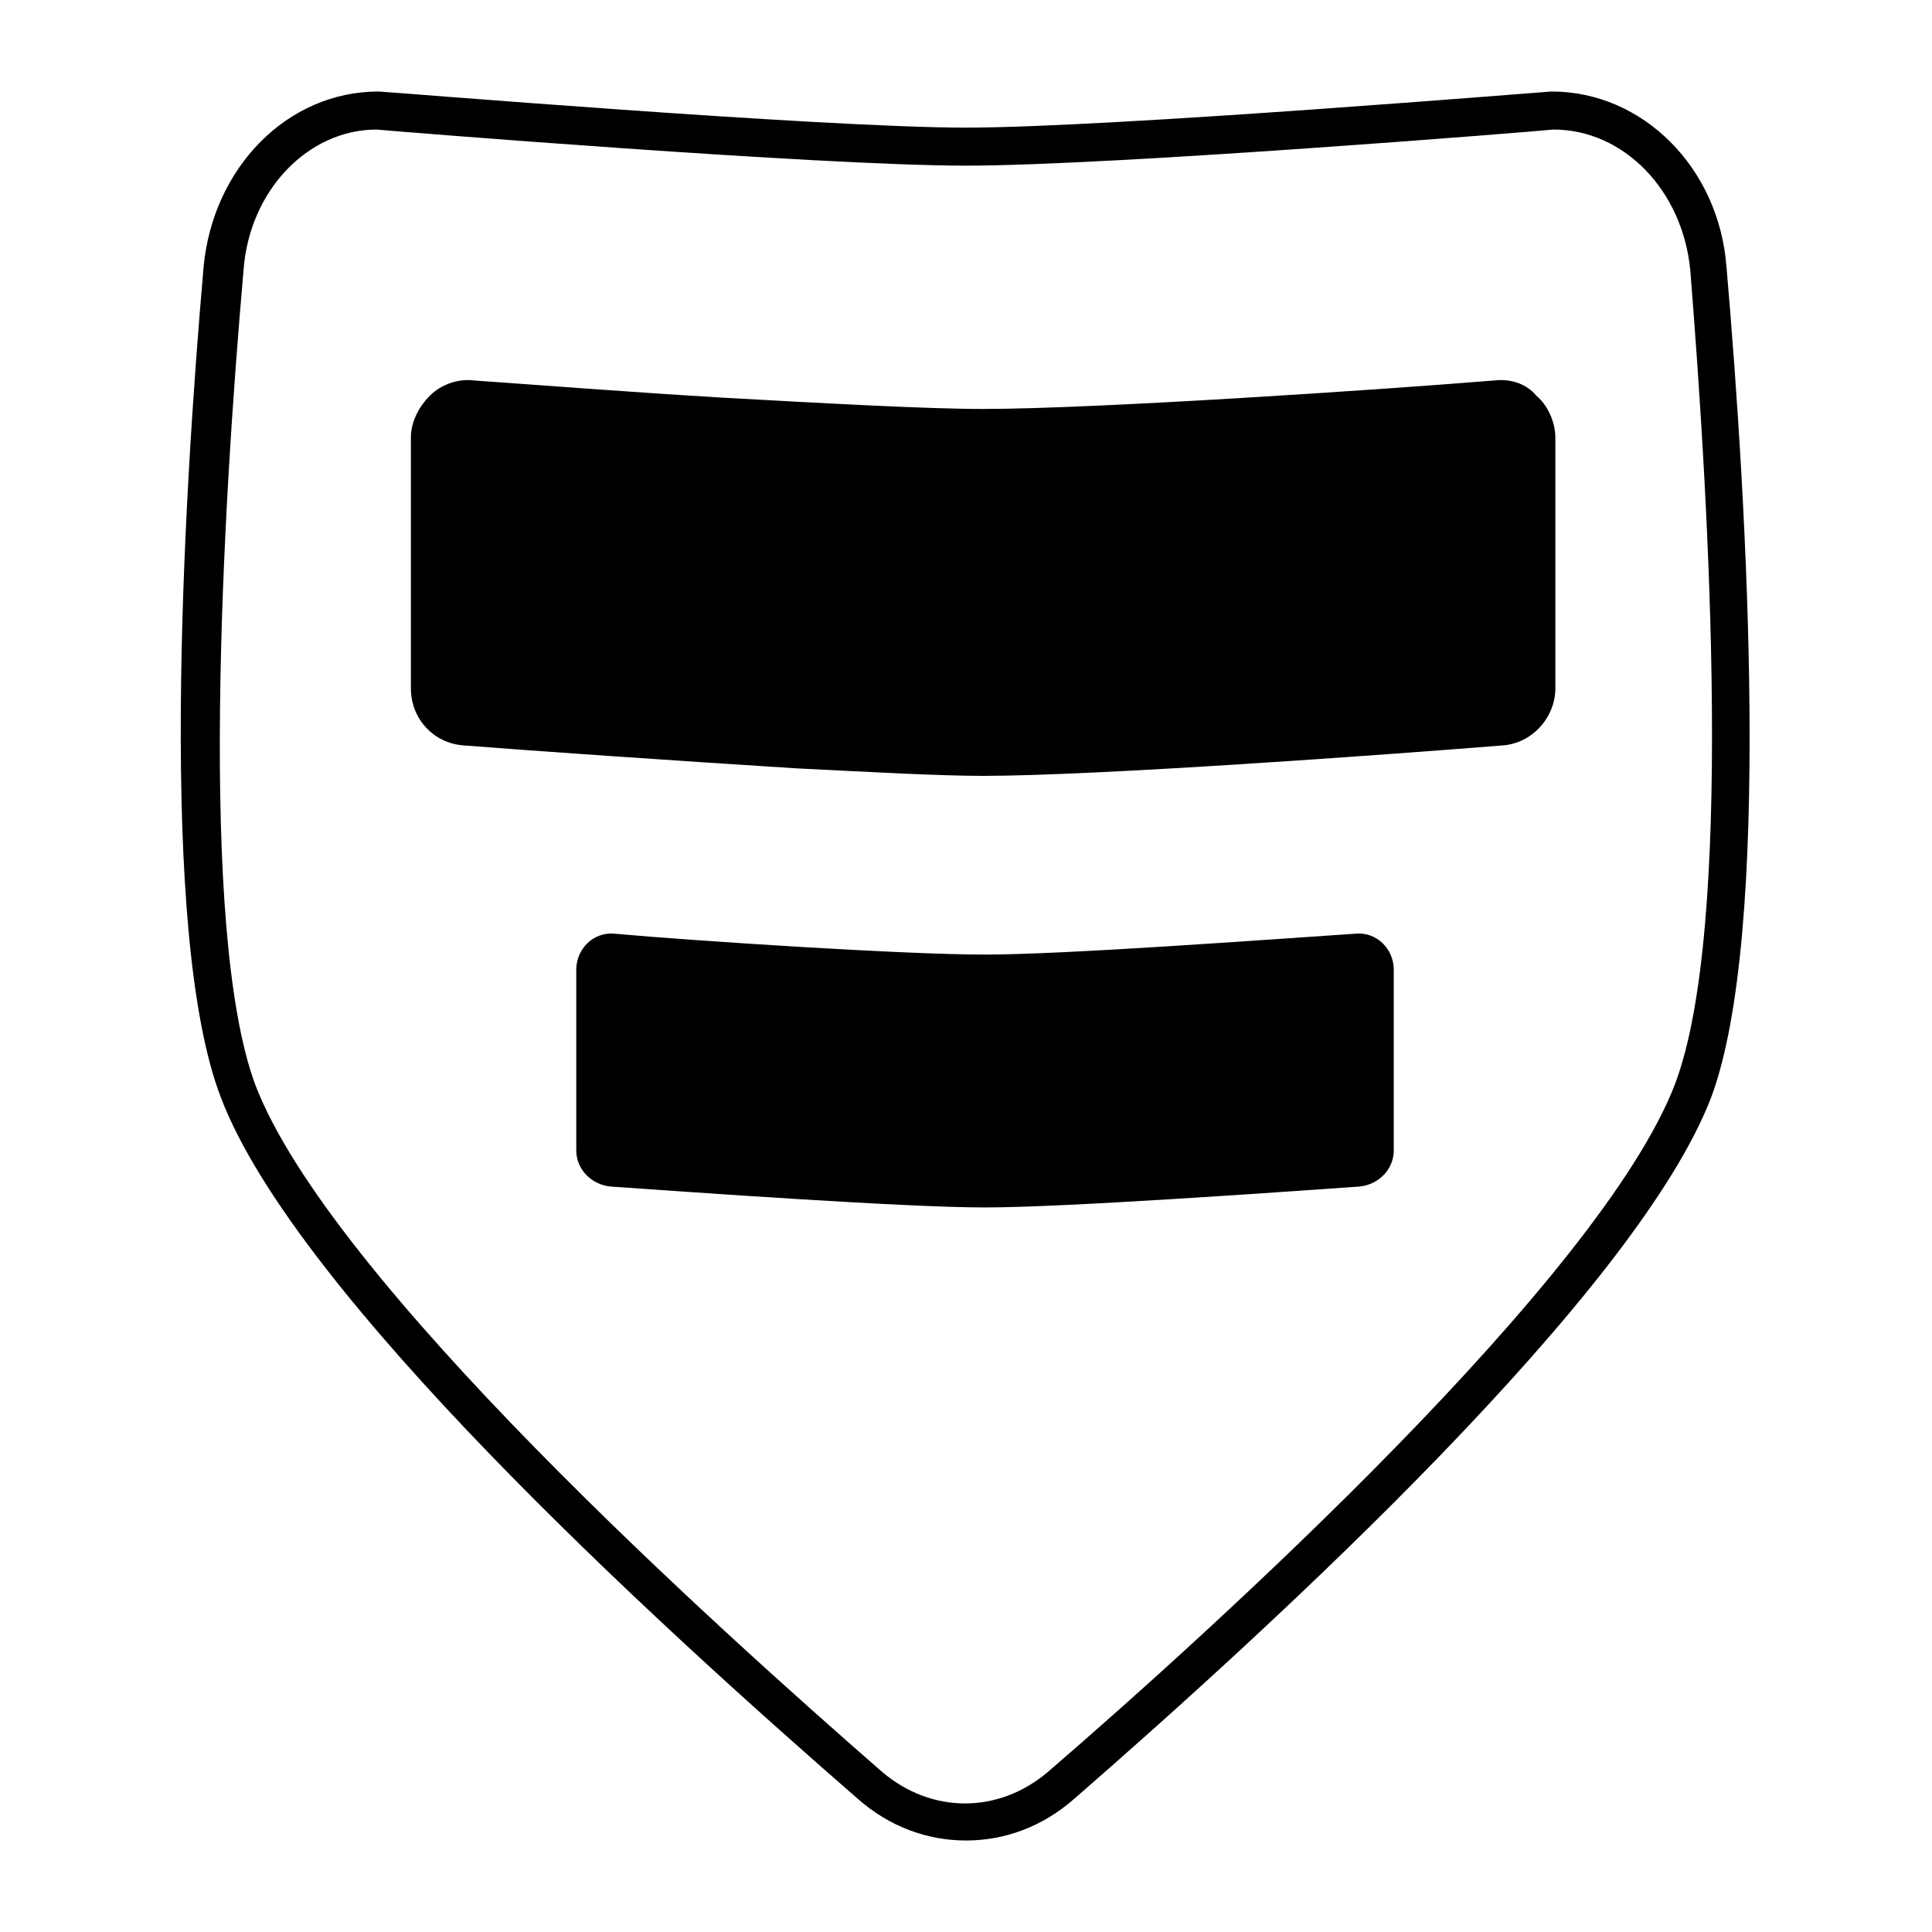 <?xml version="1.0" encoding="UTF-8"?>
<!-- Uploaded to: ICON Repo, www.svgrepo.com, Generator: ICON Repo Mixer Tools -->
<svg fill="#000000" width="800px" height="800px" version="1.1" viewBox="144 144 512 512" xmlns="http://www.w3.org/2000/svg">
 <g>
  <path d="m601.52 214.6c-2.016-26.199-22.168-46.352-46.352-46.352-1.008 0-116.88 9.574-155.17 9.574s-154.17-9.574-155.68-9.574c-24.184 0-43.832 20.152-46.352 46.352-5.543 63.48-12.09 176.84 4.535 220.16 19.648 51.891 114.36 138.55 168.78 185.91 8.566 7.555 18.641 11.082 28.719 11.082s20.152-3.527 28.719-11.082c54.41-47.359 149.13-134.52 168.78-185.91 16.117-43.328 9.566-156.18 4.027-220.16zm-13.605 216.64c-19.648 51.387-122.43 144.59-166.26 182.38-13.098 11.082-30.73 11.082-43.832 0-43.328-37.785-146.61-130.49-166.26-182.38-15.109-41.312-8.562-152.65-3.019-215.63 1.512-21.16 17.129-37.281 35.266-37.281 5.039 0.5 117.39 9.57 156.18 9.57s151.14-9.07 155.68-9.57c18.641 0 34.258 16.121 36.273 37.281 5.039 62.977 11.59 174.32-4.031 215.63z"/>
  <path d="m540.06 244.82c-30.73 2.519-106.3 7.559-135.52 7.559-15.113 0-42.32-1.512-69.527-3.023-25.191-1.512-50.883-3.527-65.496-4.535-4.031-0.504-8.566 1.008-11.586 4.031-3.023 3.023-5.039 7.055-5.039 11.082v66.504c0 8.062 6.047 14.609 14.105 15.113 19.145 1.512 55.922 4.031 87.664 6.047 20.152 1.008 38.289 2.016 49.879 2.016 29.727 0 106.3-5.543 137.54-8.062 8.062-0.504 14.105-7.559 14.105-15.113v-66.5c0-4.031-2.016-8.566-5.039-11.082-2.519-3.027-6.547-4.539-11.082-4.035z"/>
  <path d="m296.72 448.87c0 5.039 4.031 9.07 9.07 9.574 21.664 1.512 78.09 5.543 99.25 5.543 21.16 0 77.586-4.031 99.25-5.543 5.039-0.504 9.07-4.535 9.07-9.574v-47.863c0-5.543-4.535-10.078-10.078-9.574-22.672 1.512-77.082 5.543-98.242 5.543-21.164 0.004-75.574-3.523-98.246-5.539-5.543-0.504-10.078 4.031-10.078 9.574z"/>
 </g>
</svg>